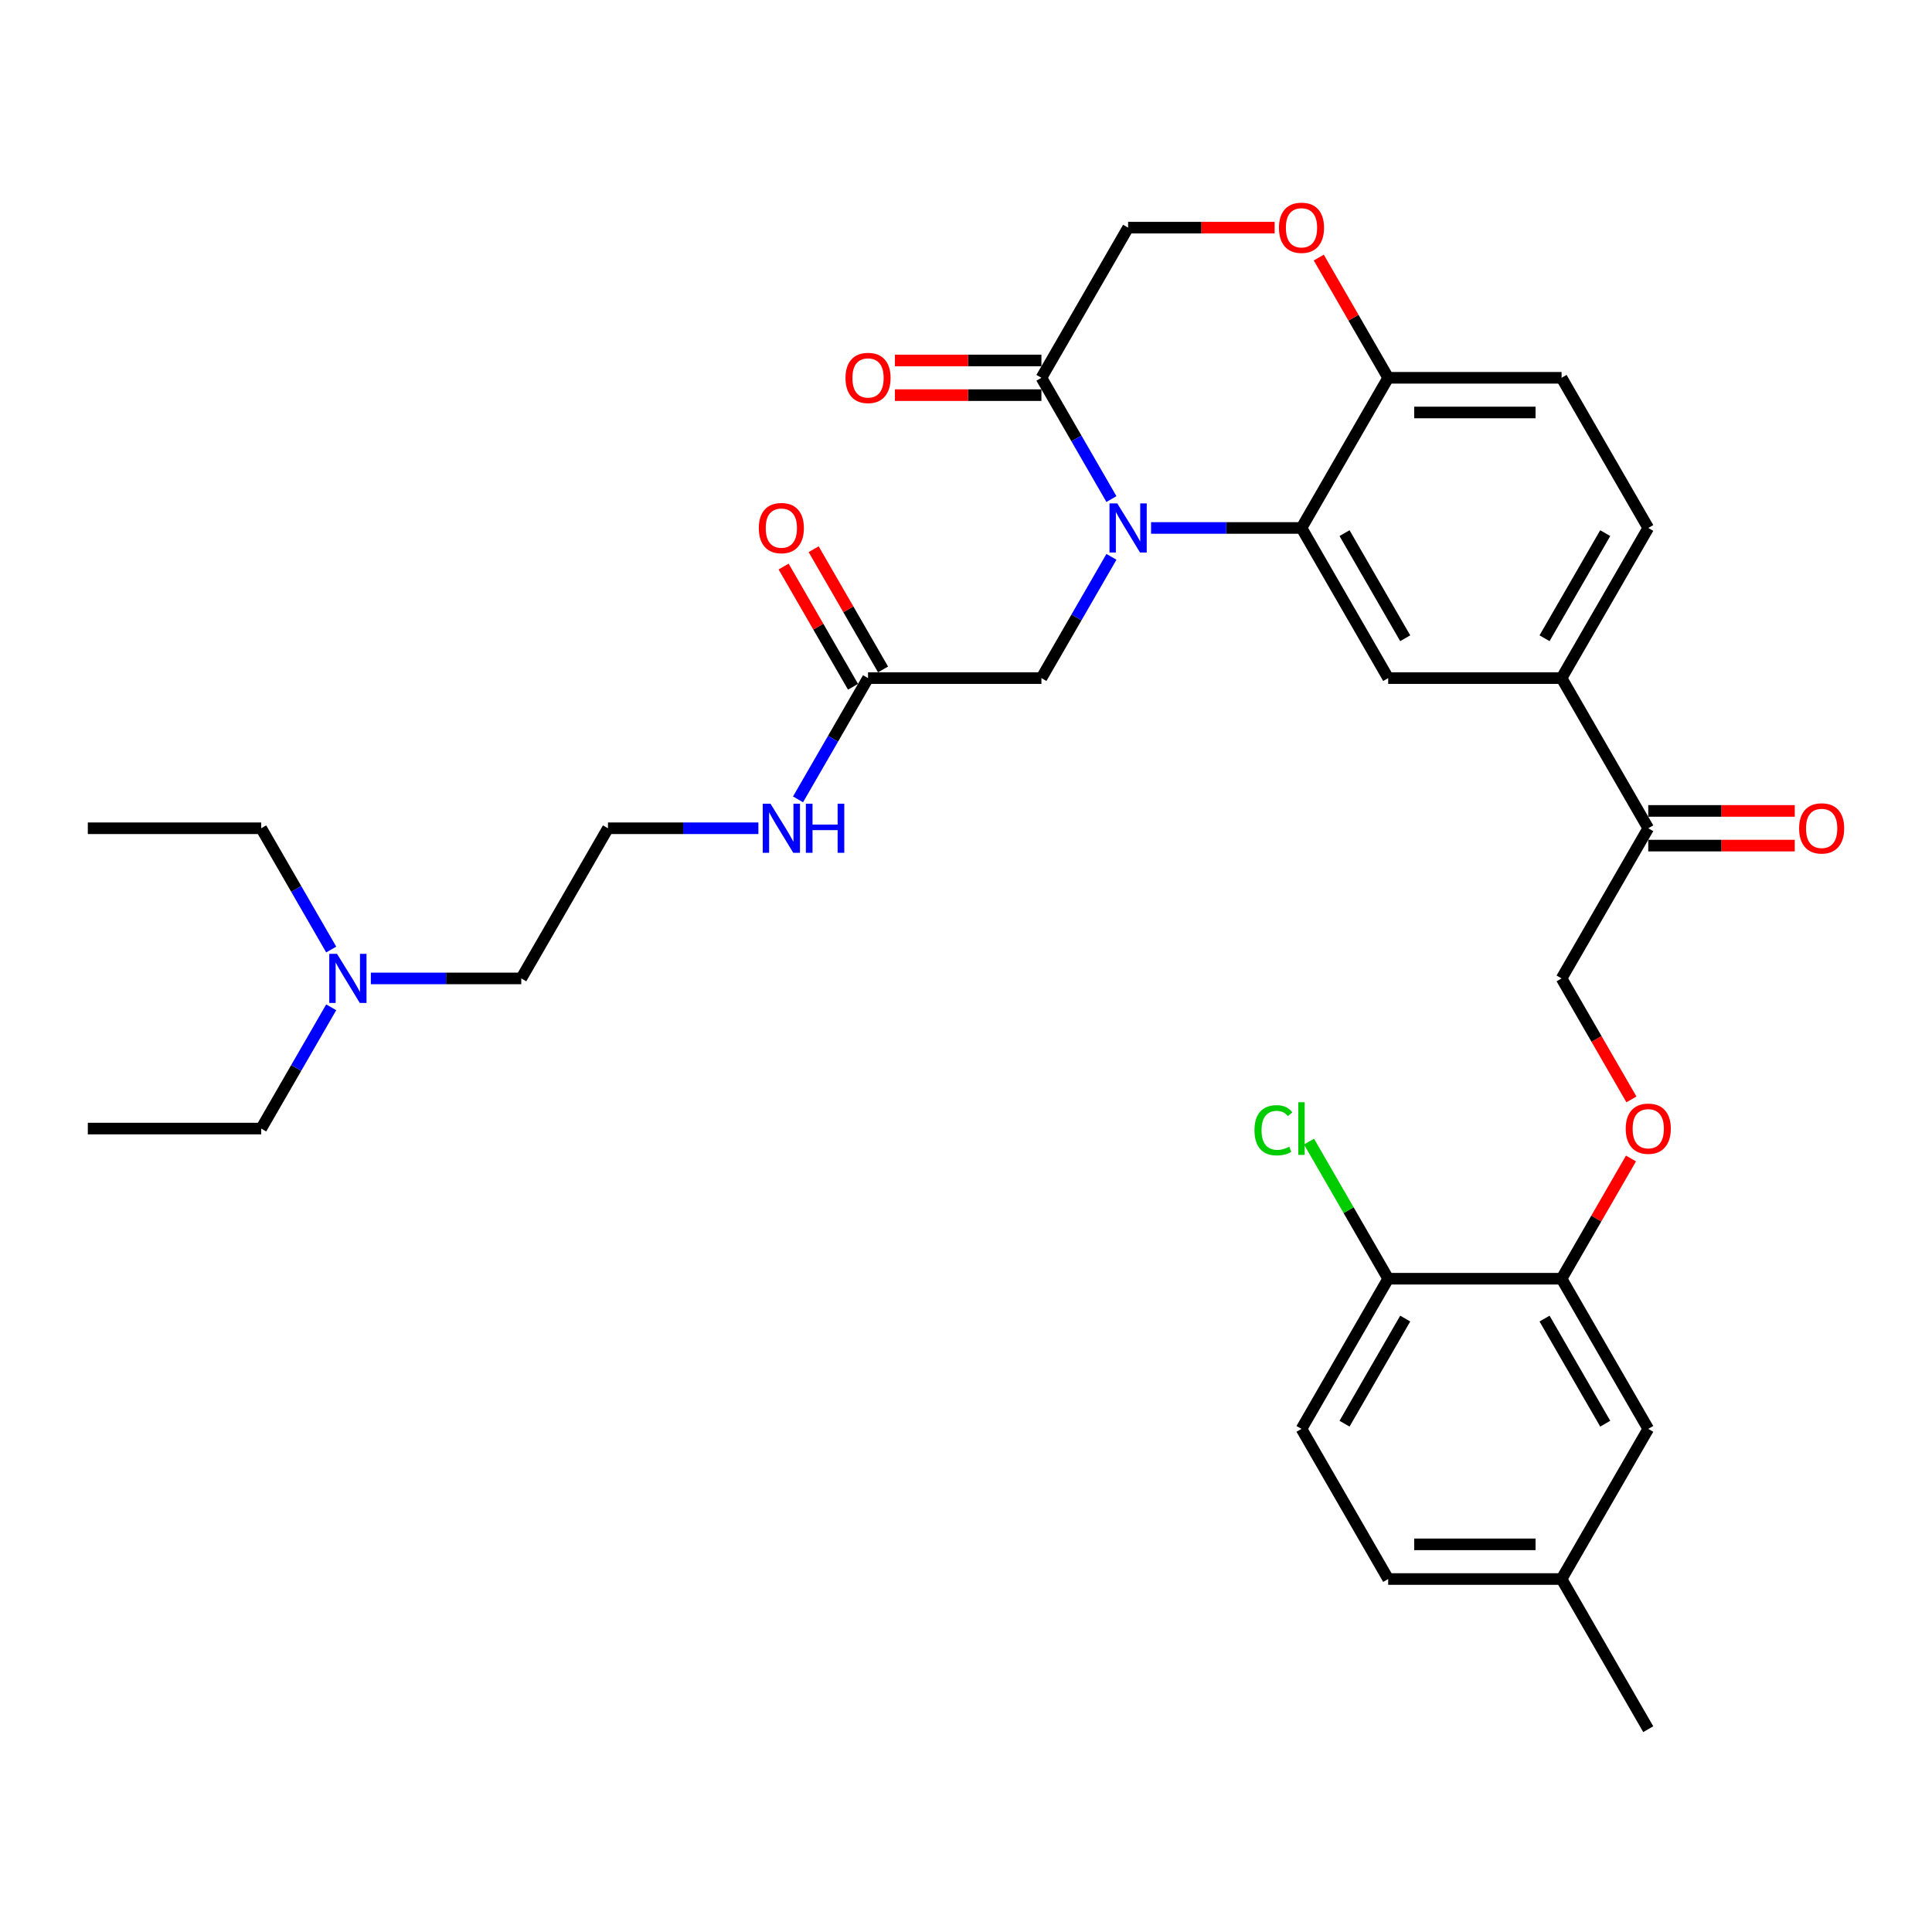 <?xml version='1.0' encoding='iso-8859-1'?>
<svg version='1.1' baseProfile='full'
              xmlns='http://www.w3.org/2000/svg'
                      xmlns:rdkit='http://www.rdkit.org/xml'
                      xmlns:xlink='http://www.w3.org/1999/xlink'
                  xml:space='preserve'
width='1000px' height='1000px' viewBox='0 0 1000 1000'>
<!-- END OF HEADER -->
<rect style='opacity:1.0;fill:#FFFFFF;stroke:none' width='1000' height='1000' x='0' y='0'> </rect>
<path class='bond-0' d='M 45.455,584.145 L 135.197,584.145' style='fill:none;fill-rule:evenodd;stroke:#000000;stroke-width:6px;stroke-linecap:butt;stroke-linejoin:miter;stroke-opacity:1' />
<path class='bond-1' d='M 449.296,350.987 L 431.176,382.371' style='fill:none;fill-rule:evenodd;stroke:#000000;stroke-width:6px;stroke-linecap:butt;stroke-linejoin:miter;stroke-opacity:1' />
<path class='bond-1' d='M 431.176,382.371 L 413.056,413.755' style='fill:none;fill-rule:evenodd;stroke:#0000FF;stroke-width:6px;stroke-linecap:butt;stroke-linejoin:miter;stroke-opacity:1' />
<path class='bond-2' d='M 457.067,346.5 L 439.103,315.385' style='fill:none;fill-rule:evenodd;stroke:#000000;stroke-width:6px;stroke-linecap:butt;stroke-linejoin:miter;stroke-opacity:1' />
<path class='bond-2' d='M 439.103,315.385 L 421.139,284.27' style='fill:none;fill-rule:evenodd;stroke:#FF0000;stroke-width:6px;stroke-linecap:butt;stroke-linejoin:miter;stroke-opacity:1' />
<path class='bond-2' d='M 441.524,355.474 L 423.559,324.359' style='fill:none;fill-rule:evenodd;stroke:#000000;stroke-width:6px;stroke-linecap:butt;stroke-linejoin:miter;stroke-opacity:1' />
<path class='bond-2' d='M 423.559,324.359 L 405.595,293.245' style='fill:none;fill-rule:evenodd;stroke:#FF0000;stroke-width:6px;stroke-linecap:butt;stroke-linejoin:miter;stroke-opacity:1' />
<path class='bond-3' d='M 449.296,350.987 L 539.038,350.987' style='fill:none;fill-rule:evenodd;stroke:#000000;stroke-width:6px;stroke-linecap:butt;stroke-linejoin:miter;stroke-opacity:1' />
<path class='bond-4' d='M 392.542,428.706 L 353.612,428.706' style='fill:none;fill-rule:evenodd;stroke:#0000FF;stroke-width:6px;stroke-linecap:butt;stroke-linejoin:miter;stroke-opacity:1' />
<path class='bond-4' d='M 353.612,428.706 L 314.682,428.706' style='fill:none;fill-rule:evenodd;stroke:#000000;stroke-width:6px;stroke-linecap:butt;stroke-linejoin:miter;stroke-opacity:1' />
<path class='bond-5' d='M 135.197,584.145 L 153.317,552.761' style='fill:none;fill-rule:evenodd;stroke:#000000;stroke-width:6px;stroke-linecap:butt;stroke-linejoin:miter;stroke-opacity:1' />
<path class='bond-5' d='M 153.317,552.761 L 171.436,521.377' style='fill:none;fill-rule:evenodd;stroke:#0000FF;stroke-width:6px;stroke-linecap:butt;stroke-linejoin:miter;stroke-opacity:1' />
<path class='bond-6' d='M 844.422,569.05 L 826.343,537.738' style='fill:none;fill-rule:evenodd;stroke:#FF0000;stroke-width:6px;stroke-linecap:butt;stroke-linejoin:miter;stroke-opacity:1' />
<path class='bond-6' d='M 826.343,537.738 L 808.265,506.426' style='fill:none;fill-rule:evenodd;stroke:#000000;stroke-width:6px;stroke-linecap:butt;stroke-linejoin:miter;stroke-opacity:1' />
<path class='bond-7' d='M 844.194,599.634 L 826.229,630.749' style='fill:none;fill-rule:evenodd;stroke:#FF0000;stroke-width:6px;stroke-linecap:butt;stroke-linejoin:miter;stroke-opacity:1' />
<path class='bond-7' d='M 826.229,630.749 L 808.265,661.864' style='fill:none;fill-rule:evenodd;stroke:#000000;stroke-width:6px;stroke-linecap:butt;stroke-linejoin:miter;stroke-opacity:1' />
<path class='bond-8' d='M 808.265,817.302 L 718.523,817.302' style='fill:none;fill-rule:evenodd;stroke:#000000;stroke-width:6px;stroke-linecap:butt;stroke-linejoin:miter;stroke-opacity:1' />
<path class='bond-8' d='M 794.804,799.354 L 731.984,799.354' style='fill:none;fill-rule:evenodd;stroke:#000000;stroke-width:6px;stroke-linecap:butt;stroke-linejoin:miter;stroke-opacity:1' />
<path class='bond-9' d='M 808.265,817.302 L 853.136,739.583' style='fill:none;fill-rule:evenodd;stroke:#000000;stroke-width:6px;stroke-linecap:butt;stroke-linejoin:miter;stroke-opacity:1' />
<path class='bond-10' d='M 808.265,817.302 L 853.136,895.022' style='fill:none;fill-rule:evenodd;stroke:#000000;stroke-width:6px;stroke-linecap:butt;stroke-linejoin:miter;stroke-opacity:1' />
<path class='bond-11' d='M 718.523,817.302 L 673.652,739.583' style='fill:none;fill-rule:evenodd;stroke:#000000;stroke-width:6px;stroke-linecap:butt;stroke-linejoin:miter;stroke-opacity:1' />
<path class='bond-12' d='M 808.265,350.987 L 853.136,273.268' style='fill:none;fill-rule:evenodd;stroke:#000000;stroke-width:6px;stroke-linecap:butt;stroke-linejoin:miter;stroke-opacity:1' />
<path class='bond-12' d='M 799.452,330.355 L 830.862,275.952' style='fill:none;fill-rule:evenodd;stroke:#000000;stroke-width:6px;stroke-linecap:butt;stroke-linejoin:miter;stroke-opacity:1' />
<path class='bond-13' d='M 808.265,350.987 L 718.523,350.987' style='fill:none;fill-rule:evenodd;stroke:#000000;stroke-width:6px;stroke-linecap:butt;stroke-linejoin:miter;stroke-opacity:1' />
<path class='bond-14' d='M 808.265,350.987 L 853.136,428.706' style='fill:none;fill-rule:evenodd;stroke:#000000;stroke-width:6px;stroke-linecap:butt;stroke-linejoin:miter;stroke-opacity:1' />
<path class='bond-15' d='M 853.136,273.268 L 808.265,195.549' style='fill:none;fill-rule:evenodd;stroke:#000000;stroke-width:6px;stroke-linecap:butt;stroke-linejoin:miter;stroke-opacity:1' />
<path class='bond-16' d='M 808.265,195.549 L 718.523,195.549' style='fill:none;fill-rule:evenodd;stroke:#000000;stroke-width:6px;stroke-linecap:butt;stroke-linejoin:miter;stroke-opacity:1' />
<path class='bond-16' d='M 794.804,213.497 L 731.984,213.497' style='fill:none;fill-rule:evenodd;stroke:#000000;stroke-width:6px;stroke-linecap:butt;stroke-linejoin:miter;stroke-opacity:1' />
<path class='bond-17' d='M 718.523,350.987 L 673.652,273.268' style='fill:none;fill-rule:evenodd;stroke:#000000;stroke-width:6px;stroke-linecap:butt;stroke-linejoin:miter;stroke-opacity:1' />
<path class='bond-17' d='M 727.336,330.355 L 695.926,275.952' style='fill:none;fill-rule:evenodd;stroke:#000000;stroke-width:6px;stroke-linecap:butt;stroke-linejoin:miter;stroke-opacity:1' />
<path class='bond-18' d='M 673.652,273.268 L 718.523,195.549' style='fill:none;fill-rule:evenodd;stroke:#000000;stroke-width:6px;stroke-linecap:butt;stroke-linejoin:miter;stroke-opacity:1' />
<path class='bond-19' d='M 673.652,273.268 L 634.721,273.268' style='fill:none;fill-rule:evenodd;stroke:#000000;stroke-width:6px;stroke-linecap:butt;stroke-linejoin:miter;stroke-opacity:1' />
<path class='bond-19' d='M 634.721,273.268 L 595.791,273.268' style='fill:none;fill-rule:evenodd;stroke:#0000FF;stroke-width:6px;stroke-linecap:butt;stroke-linejoin:miter;stroke-opacity:1' />
<path class='bond-20' d='M 718.523,195.549 L 700.559,164.434' style='fill:none;fill-rule:evenodd;stroke:#000000;stroke-width:6px;stroke-linecap:butt;stroke-linejoin:miter;stroke-opacity:1' />
<path class='bond-20' d='M 700.559,164.434 L 682.595,133.319' style='fill:none;fill-rule:evenodd;stroke:#FF0000;stroke-width:6px;stroke-linecap:butt;stroke-linejoin:miter;stroke-opacity:1' />
<path class='bond-21' d='M 659.742,117.829 L 621.825,117.829' style='fill:none;fill-rule:evenodd;stroke:#FF0000;stroke-width:6px;stroke-linecap:butt;stroke-linejoin:miter;stroke-opacity:1' />
<path class='bond-21' d='M 621.825,117.829 L 583.909,117.829' style='fill:none;fill-rule:evenodd;stroke:#000000;stroke-width:6px;stroke-linecap:butt;stroke-linejoin:miter;stroke-opacity:1' />
<path class='bond-22' d='M 583.909,117.829 L 539.038,195.549' style='fill:none;fill-rule:evenodd;stroke:#000000;stroke-width:6px;stroke-linecap:butt;stroke-linejoin:miter;stroke-opacity:1' />
<path class='bond-23' d='M 539.038,195.549 L 557.158,226.933' style='fill:none;fill-rule:evenodd;stroke:#000000;stroke-width:6px;stroke-linecap:butt;stroke-linejoin:miter;stroke-opacity:1' />
<path class='bond-23' d='M 557.158,226.933 L 575.277,258.317' style='fill:none;fill-rule:evenodd;stroke:#0000FF;stroke-width:6px;stroke-linecap:butt;stroke-linejoin:miter;stroke-opacity:1' />
<path class='bond-24' d='M 539.038,186.574 L 501.122,186.574' style='fill:none;fill-rule:evenodd;stroke:#000000;stroke-width:6px;stroke-linecap:butt;stroke-linejoin:miter;stroke-opacity:1' />
<path class='bond-24' d='M 501.122,186.574 L 463.206,186.574' style='fill:none;fill-rule:evenodd;stroke:#FF0000;stroke-width:6px;stroke-linecap:butt;stroke-linejoin:miter;stroke-opacity:1' />
<path class='bond-24' d='M 539.038,204.523 L 501.122,204.523' style='fill:none;fill-rule:evenodd;stroke:#000000;stroke-width:6px;stroke-linecap:butt;stroke-linejoin:miter;stroke-opacity:1' />
<path class='bond-24' d='M 501.122,204.523 L 463.206,204.523' style='fill:none;fill-rule:evenodd;stroke:#FF0000;stroke-width:6px;stroke-linecap:butt;stroke-linejoin:miter;stroke-opacity:1' />
<path class='bond-25' d='M 575.277,288.219 L 557.158,319.603' style='fill:none;fill-rule:evenodd;stroke:#0000FF;stroke-width:6px;stroke-linecap:butt;stroke-linejoin:miter;stroke-opacity:1' />
<path class='bond-25' d='M 557.158,319.603 L 539.038,350.987' style='fill:none;fill-rule:evenodd;stroke:#000000;stroke-width:6px;stroke-linecap:butt;stroke-linejoin:miter;stroke-opacity:1' />
<path class='bond-26' d='M 853.136,437.681 L 891.053,437.681' style='fill:none;fill-rule:evenodd;stroke:#000000;stroke-width:6px;stroke-linecap:butt;stroke-linejoin:miter;stroke-opacity:1' />
<path class='bond-26' d='M 891.053,437.681 L 928.969,437.681' style='fill:none;fill-rule:evenodd;stroke:#FF0000;stroke-width:6px;stroke-linecap:butt;stroke-linejoin:miter;stroke-opacity:1' />
<path class='bond-26' d='M 853.136,419.732 L 891.053,419.732' style='fill:none;fill-rule:evenodd;stroke:#000000;stroke-width:6px;stroke-linecap:butt;stroke-linejoin:miter;stroke-opacity:1' />
<path class='bond-26' d='M 891.053,419.732 L 928.969,419.732' style='fill:none;fill-rule:evenodd;stroke:#FF0000;stroke-width:6px;stroke-linecap:butt;stroke-linejoin:miter;stroke-opacity:1' />
<path class='bond-27' d='M 853.136,428.706 L 808.265,506.426' style='fill:none;fill-rule:evenodd;stroke:#000000;stroke-width:6px;stroke-linecap:butt;stroke-linejoin:miter;stroke-opacity:1' />
<path class='bond-28' d='M 673.652,739.583 L 718.523,661.864' style='fill:none;fill-rule:evenodd;stroke:#000000;stroke-width:6px;stroke-linecap:butt;stroke-linejoin:miter;stroke-opacity:1' />
<path class='bond-28' d='M 695.926,736.9 L 727.336,682.496' style='fill:none;fill-rule:evenodd;stroke:#000000;stroke-width:6px;stroke-linecap:butt;stroke-linejoin:miter;stroke-opacity:1' />
<path class='bond-29' d='M 718.523,661.864 L 808.265,661.864' style='fill:none;fill-rule:evenodd;stroke:#000000;stroke-width:6px;stroke-linecap:butt;stroke-linejoin:miter;stroke-opacity:1' />
<path class='bond-30' d='M 718.523,661.864 L 698.035,626.377' style='fill:none;fill-rule:evenodd;stroke:#000000;stroke-width:6px;stroke-linecap:butt;stroke-linejoin:miter;stroke-opacity:1' />
<path class='bond-30' d='M 698.035,626.377 L 677.546,590.891' style='fill:none;fill-rule:evenodd;stroke:#00CC00;stroke-width:6px;stroke-linecap:butt;stroke-linejoin:miter;stroke-opacity:1' />
<path class='bond-31' d='M 808.265,661.864 L 853.136,739.583' style='fill:none;fill-rule:evenodd;stroke:#000000;stroke-width:6px;stroke-linecap:butt;stroke-linejoin:miter;stroke-opacity:1' />
<path class='bond-31' d='M 799.452,682.496 L 830.862,736.9' style='fill:none;fill-rule:evenodd;stroke:#000000;stroke-width:6px;stroke-linecap:butt;stroke-linejoin:miter;stroke-opacity:1' />
<path class='bond-32' d='M 191.95,506.426 L 230.88,506.426' style='fill:none;fill-rule:evenodd;stroke:#0000FF;stroke-width:6px;stroke-linecap:butt;stroke-linejoin:miter;stroke-opacity:1' />
<path class='bond-32' d='M 230.88,506.426 L 269.811,506.426' style='fill:none;fill-rule:evenodd;stroke:#000000;stroke-width:6px;stroke-linecap:butt;stroke-linejoin:miter;stroke-opacity:1' />
<path class='bond-33' d='M 171.436,491.474 L 153.317,460.09' style='fill:none;fill-rule:evenodd;stroke:#0000FF;stroke-width:6px;stroke-linecap:butt;stroke-linejoin:miter;stroke-opacity:1' />
<path class='bond-33' d='M 153.317,460.09 L 135.197,428.706' style='fill:none;fill-rule:evenodd;stroke:#000000;stroke-width:6px;stroke-linecap:butt;stroke-linejoin:miter;stroke-opacity:1' />
<path class='bond-34' d='M 269.811,506.426 L 314.682,428.706' style='fill:none;fill-rule:evenodd;stroke:#000000;stroke-width:6px;stroke-linecap:butt;stroke-linejoin:miter;stroke-opacity:1' />
<path class='bond-35' d='M 135.197,428.706 L 45.455,428.706' style='fill:none;fill-rule:evenodd;stroke:#000000;stroke-width:6px;stroke-linecap:butt;stroke-linejoin:miter;stroke-opacity:1' />
<path  class='atom-2' d='M 398.806 415.999
L 407.135 429.46
Q 407.96 430.788, 409.288 433.193
Q 410.617 435.599, 410.688 435.742
L 410.688 415.999
L 414.063 415.999
L 414.063 441.414
L 410.581 441.414
L 401.642 426.696
Q 400.601 424.973, 399.488 422.999
Q 398.412 421.024, 398.088 420.414
L 398.088 441.414
L 394.786 441.414
L 394.786 415.999
L 398.806 415.999
' fill='#0000FF'/>
<path  class='atom-2' d='M 417.114 415.999
L 420.56 415.999
L 420.56 426.804
L 433.555 426.804
L 433.555 415.999
L 437.001 415.999
L 437.001 441.414
L 433.555 441.414
L 433.555 429.676
L 420.56 429.676
L 420.56 441.414
L 417.114 441.414
L 417.114 415.999
' fill='#0000FF'/>
<path  class='atom-3' d='M 392.758 273.34
Q 392.758 267.237, 395.773 263.827
Q 398.788 260.417, 404.424 260.417
Q 410.06 260.417, 413.075 263.827
Q 416.091 267.237, 416.091 273.34
Q 416.091 279.514, 413.04 283.032
Q 409.988 286.514, 404.424 286.514
Q 398.824 286.514, 395.773 283.032
Q 392.758 279.55, 392.758 273.34
M 404.424 283.642
Q 408.301 283.642, 410.383 281.058
Q 412.501 278.437, 412.501 273.34
Q 412.501 268.35, 410.383 265.837
Q 408.301 263.289, 404.424 263.289
Q 400.547 263.289, 398.43 265.801
Q 396.347 268.314, 396.347 273.34
Q 396.347 278.473, 398.43 281.058
Q 400.547 283.642, 404.424 283.642
' fill='#FF0000'/>
<path  class='atom-5' d='M 841.47 584.217
Q 841.47 578.114, 844.485 574.704
Q 847.501 571.294, 853.136 571.294
Q 858.772 571.294, 861.788 574.704
Q 864.803 578.114, 864.803 584.217
Q 864.803 590.391, 861.752 593.909
Q 858.701 597.391, 853.136 597.391
Q 847.537 597.391, 844.485 593.909
Q 841.47 590.427, 841.47 584.217
M 853.136 594.519
Q 857.013 594.519, 859.095 591.934
Q 861.213 589.314, 861.213 584.217
Q 861.213 579.227, 859.095 576.714
Q 857.013 574.165, 853.136 574.165
Q 849.26 574.165, 847.142 576.678
Q 845.06 579.191, 845.06 584.217
Q 845.06 589.35, 847.142 591.934
Q 849.26 594.519, 853.136 594.519
' fill='#FF0000'/>
<path  class='atom-14' d='M 661.985 117.901
Q 661.985 111.799, 665 108.388
Q 668.016 104.978, 673.652 104.978
Q 679.287 104.978, 682.303 108.388
Q 685.318 111.799, 685.318 117.901
Q 685.318 124.075, 682.267 127.593
Q 679.216 131.075, 673.652 131.075
Q 668.052 131.075, 665 127.593
Q 661.985 124.111, 661.985 117.901
M 673.652 128.204
Q 677.528 128.204, 679.611 125.619
Q 681.728 122.999, 681.728 117.901
Q 681.728 112.912, 679.611 110.399
Q 677.528 107.85, 673.652 107.85
Q 669.775 107.85, 667.657 110.363
Q 665.575 112.876, 665.575 117.901
Q 665.575 123.034, 667.657 125.619
Q 669.775 128.204, 673.652 128.204
' fill='#FF0000'/>
<path  class='atom-17' d='M 578.291 260.56
L 586.619 274.022
Q 587.445 275.35, 588.773 277.755
Q 590.101 280.16, 590.173 280.304
L 590.173 260.56
L 593.548 260.56
L 593.548 285.975
L 590.066 285.975
L 581.127 271.258
Q 580.086 269.535, 578.973 267.56
Q 577.896 265.586, 577.573 264.976
L 577.573 285.975
L 574.271 285.975
L 574.271 260.56
L 578.291 260.56
' fill='#0000FF'/>
<path  class='atom-18' d='M 437.629 195.62
Q 437.629 189.518, 440.644 186.108
Q 443.66 182.698, 449.296 182.698
Q 454.931 182.698, 457.947 186.108
Q 460.962 189.518, 460.962 195.62
Q 460.962 201.795, 457.911 205.313
Q 454.86 208.795, 449.296 208.795
Q 443.696 208.795, 440.644 205.313
Q 437.629 201.831, 437.629 195.62
M 449.296 205.923
Q 453.172 205.923, 455.254 203.338
Q 457.372 200.718, 457.372 195.62
Q 457.372 190.631, 455.254 188.118
Q 453.172 185.569, 449.296 185.569
Q 445.419 185.569, 443.301 188.082
Q 441.219 190.595, 441.219 195.62
Q 441.219 200.754, 443.301 203.338
Q 445.419 205.923, 449.296 205.923
' fill='#FF0000'/>
<path  class='atom-20' d='M 931.212 428.778
Q 931.212 422.676, 934.228 419.265
Q 937.243 415.855, 942.879 415.855
Q 948.515 415.855, 951.53 419.265
Q 954.545 422.676, 954.545 428.778
Q 954.545 434.952, 951.494 438.47
Q 948.443 441.952, 942.879 441.952
Q 937.279 441.952, 934.228 438.47
Q 931.212 434.988, 931.212 428.778
M 942.879 439.081
Q 946.756 439.081, 948.838 436.496
Q 950.956 433.875, 950.956 428.778
Q 950.956 423.788, 948.838 421.276
Q 946.756 418.727, 942.879 418.727
Q 939.002 418.727, 936.884 421.24
Q 934.802 423.753, 934.802 428.778
Q 934.802 433.911, 936.884 436.496
Q 939.002 439.081, 942.879 439.081
' fill='#FF0000'/>
<path  class='atom-27' d='M 649.313 585.024
Q 649.313 578.706, 652.257 575.404
Q 655.236 572.065, 660.872 572.065
Q 666.113 572.065, 668.913 575.763
L 666.544 577.701
Q 664.498 575.009, 660.872 575.009
Q 657.031 575.009, 654.985 577.594
Q 652.975 580.142, 652.975 585.024
Q 652.975 590.05, 655.057 592.634
Q 657.175 595.219, 661.267 595.219
Q 664.067 595.219, 667.334 593.532
L 668.339 596.224
Q 667.011 597.086, 665 597.588
Q 662.99 598.091, 660.765 598.091
Q 655.236 598.091, 652.257 594.716
Q 649.313 591.342, 649.313 585.024
' fill='#00CC00'/>
<path  class='atom-27' d='M 672 570.522
L 675.303 570.522
L 675.303 597.768
L 672 597.768
L 672 570.522
' fill='#00CC00'/>
<path  class='atom-29' d='M 174.45 493.718
L 182.778 507.179
Q 183.604 508.508, 184.932 510.913
Q 186.26 513.318, 186.332 513.461
L 186.332 493.718
L 189.707 493.718
L 189.707 519.133
L 186.225 519.133
L 177.286 504.415
Q 176.245 502.692, 175.132 500.718
Q 174.055 498.744, 173.732 498.133
L 173.732 519.133
L 170.43 519.133
L 170.43 493.718
L 174.45 493.718
' fill='#0000FF'/>
</svg>
